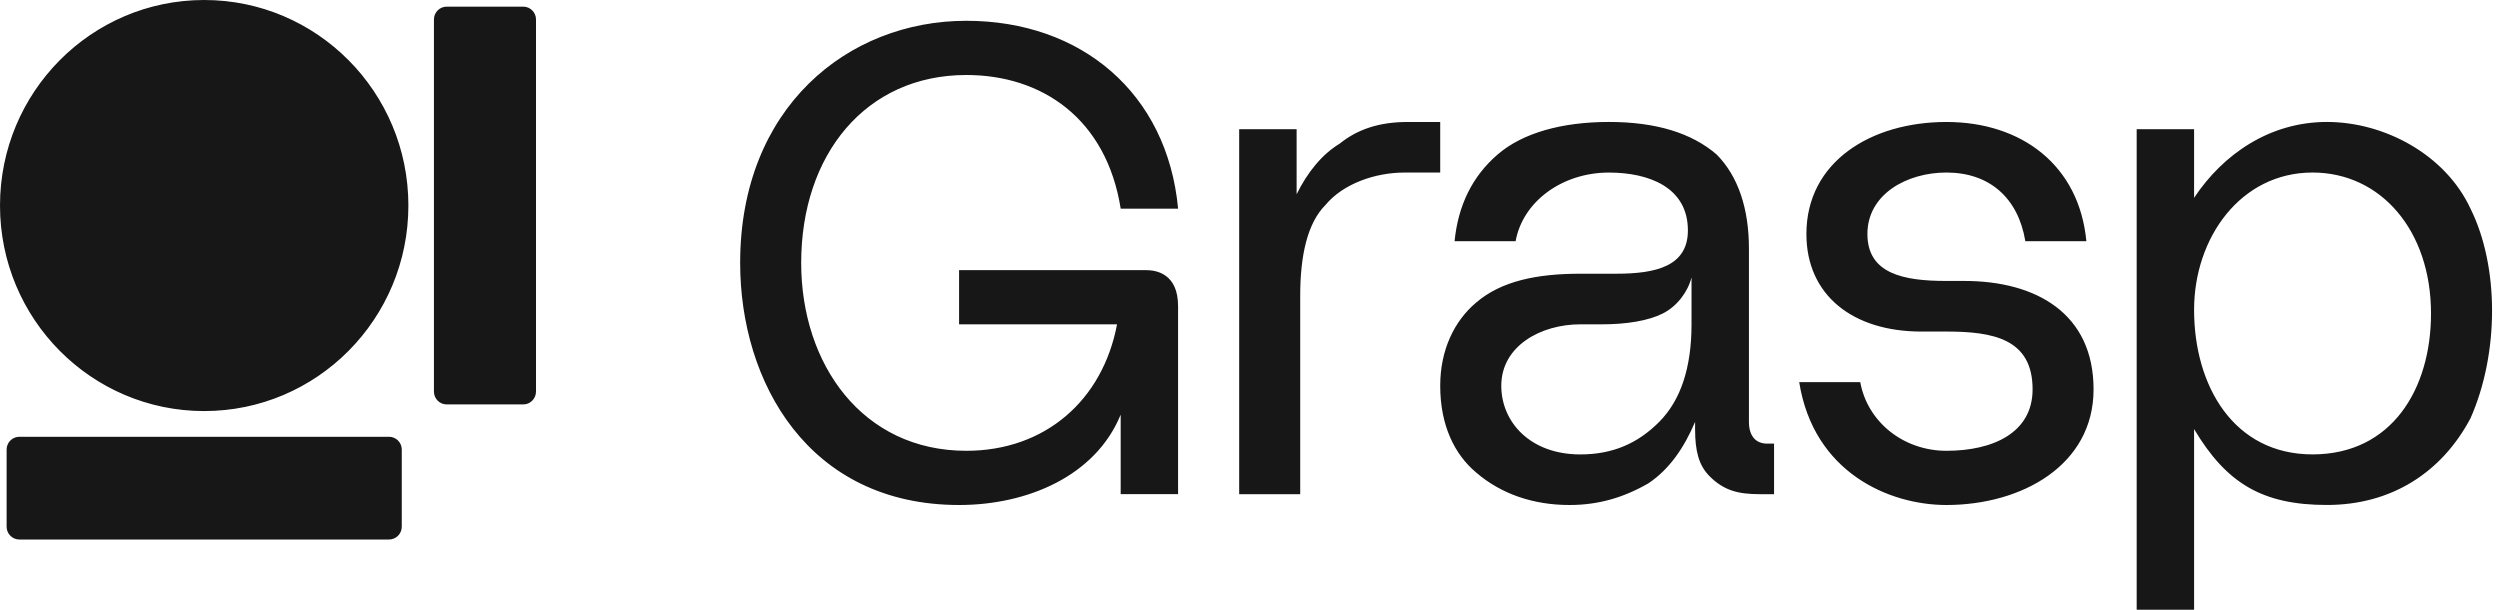 <svg width="82" height="20" viewBox="0 0 82 20" fill="none" xmlns="http://www.w3.org/2000/svg">
<path d="M81.033 6.845C80.208 5.067 78.206 4 76.323 4C74.439 4 72.908 5.067 71.966 6.489V4.237H70.083V20H71.966V14.074C73.026 15.852 74.204 16.563 76.323 16.563C78.442 16.563 80.091 15.496 81.033 13.718C81.975 11.586 81.975 8.742 81.033 6.845ZM79.737 10.282C79.737 12.771 78.442 14.904 75.852 14.904C73.262 14.904 71.966 12.652 71.966 10.163C71.966 7.793 73.497 5.659 75.852 5.659C78.089 5.66 79.737 7.556 79.737 10.282ZM68.433 7.912C68.198 5.423 66.314 4.001 63.842 4.001C61.369 4.001 59.25 5.305 59.25 7.675C59.25 9.69 60.781 10.875 63.018 10.875H63.843C65.374 10.875 66.669 11.112 66.669 12.771C66.669 14.193 65.374 14.786 63.843 14.786C62.43 14.786 61.253 13.838 61.016 12.534H59.014C59.485 15.497 61.958 16.564 63.842 16.564C66.314 16.564 68.669 15.26 68.669 12.771C68.669 10.282 66.785 9.215 64.43 9.215H63.841C62.428 9.215 61.251 8.978 61.251 7.674C61.251 6.37 62.546 5.659 63.841 5.659C65.253 5.659 66.195 6.489 66.431 7.911H68.433V7.912ZM57.365 13.838V8.149C57.365 6.845 57.012 5.779 56.305 5.067C55.481 4.356 54.303 4 52.772 4C51.241 4 49.946 4.356 49.122 5.067C48.298 5.778 47.827 6.726 47.71 7.912H49.712C49.947 6.608 51.242 5.66 52.773 5.66C54.069 5.66 55.363 6.134 55.363 7.556C55.363 8.741 54.303 8.978 53.009 8.978H51.831C50.418 8.978 49.241 9.215 48.416 9.926C47.71 10.519 47.239 11.467 47.239 12.652C47.239 13.956 47.71 14.904 48.416 15.497C49.241 16.208 50.3 16.564 51.478 16.564C52.42 16.564 53.244 16.327 54.068 15.853C54.774 15.379 55.245 14.668 55.599 13.838V14.075C55.599 14.786 55.717 15.26 56.07 15.616C56.541 16.09 57.012 16.209 57.718 16.209H58.189V14.55H57.953C57.601 14.549 57.365 14.312 57.365 13.838ZM55.482 9.097V10.638C55.482 12.06 55.128 13.127 54.422 13.838C53.715 14.549 52.891 14.905 51.832 14.905C50.184 14.905 49.242 13.838 49.242 12.653C49.242 11.349 50.537 10.638 51.832 10.638H52.538C53.363 10.638 54.069 10.519 54.54 10.282C55.011 10.045 55.363 9.571 55.482 9.097ZM47.239 5.66V4.001H46.179C45.237 4.001 44.531 4.238 43.941 4.712C43.352 5.068 42.881 5.66 42.529 6.371V4.238H40.645V16.209H42.647V9.69C42.647 8.386 42.882 7.32 43.472 6.727C44.061 6.016 45.12 5.66 46.062 5.66H47.239ZM26.279 8.623C26.279 5.067 28.398 2.46 31.696 2.46C34.169 2.46 36.288 3.882 36.759 6.845H38.642C38.288 3.052 35.463 0.682 31.695 0.682C27.809 0.682 24.277 3.527 24.277 8.623C24.277 12.534 26.514 16.564 31.459 16.564C33.697 16.564 35.934 15.616 36.758 13.601V16.208H38.641V10.045C38.641 8.978 37.935 8.86 37.581 8.86H31.458V10.638H36.639C36.168 13.127 34.285 14.786 31.694 14.786C28.281 14.786 26.279 11.942 26.279 8.623ZM12.759 17.696H0.635C0.404 17.696 0.217 17.508 0.217 17.275V14.747C0.217 14.514 0.404 14.326 0.635 14.326H12.759C12.991 14.326 13.178 14.514 13.178 14.747V17.275C13.178 17.508 12.991 17.696 12.759 17.696ZM17.163 13.265H14.651C14.42 13.265 14.233 13.076 14.233 12.844V0.639C14.233 0.407 14.42 0.218 14.651 0.218H17.163C17.394 0.218 17.581 0.407 17.581 0.639V12.844C17.58 13.076 17.393 13.265 17.163 13.265ZM13.395 6.741C13.395 10.465 10.396 13.483 6.697 13.483C2.998 13.483 0 10.465 0 6.741C0 3.018 2.998 0 6.697 0C10.396 0 13.395 3.019 13.395 6.741Z" fill="#171717"/>
</svg>
